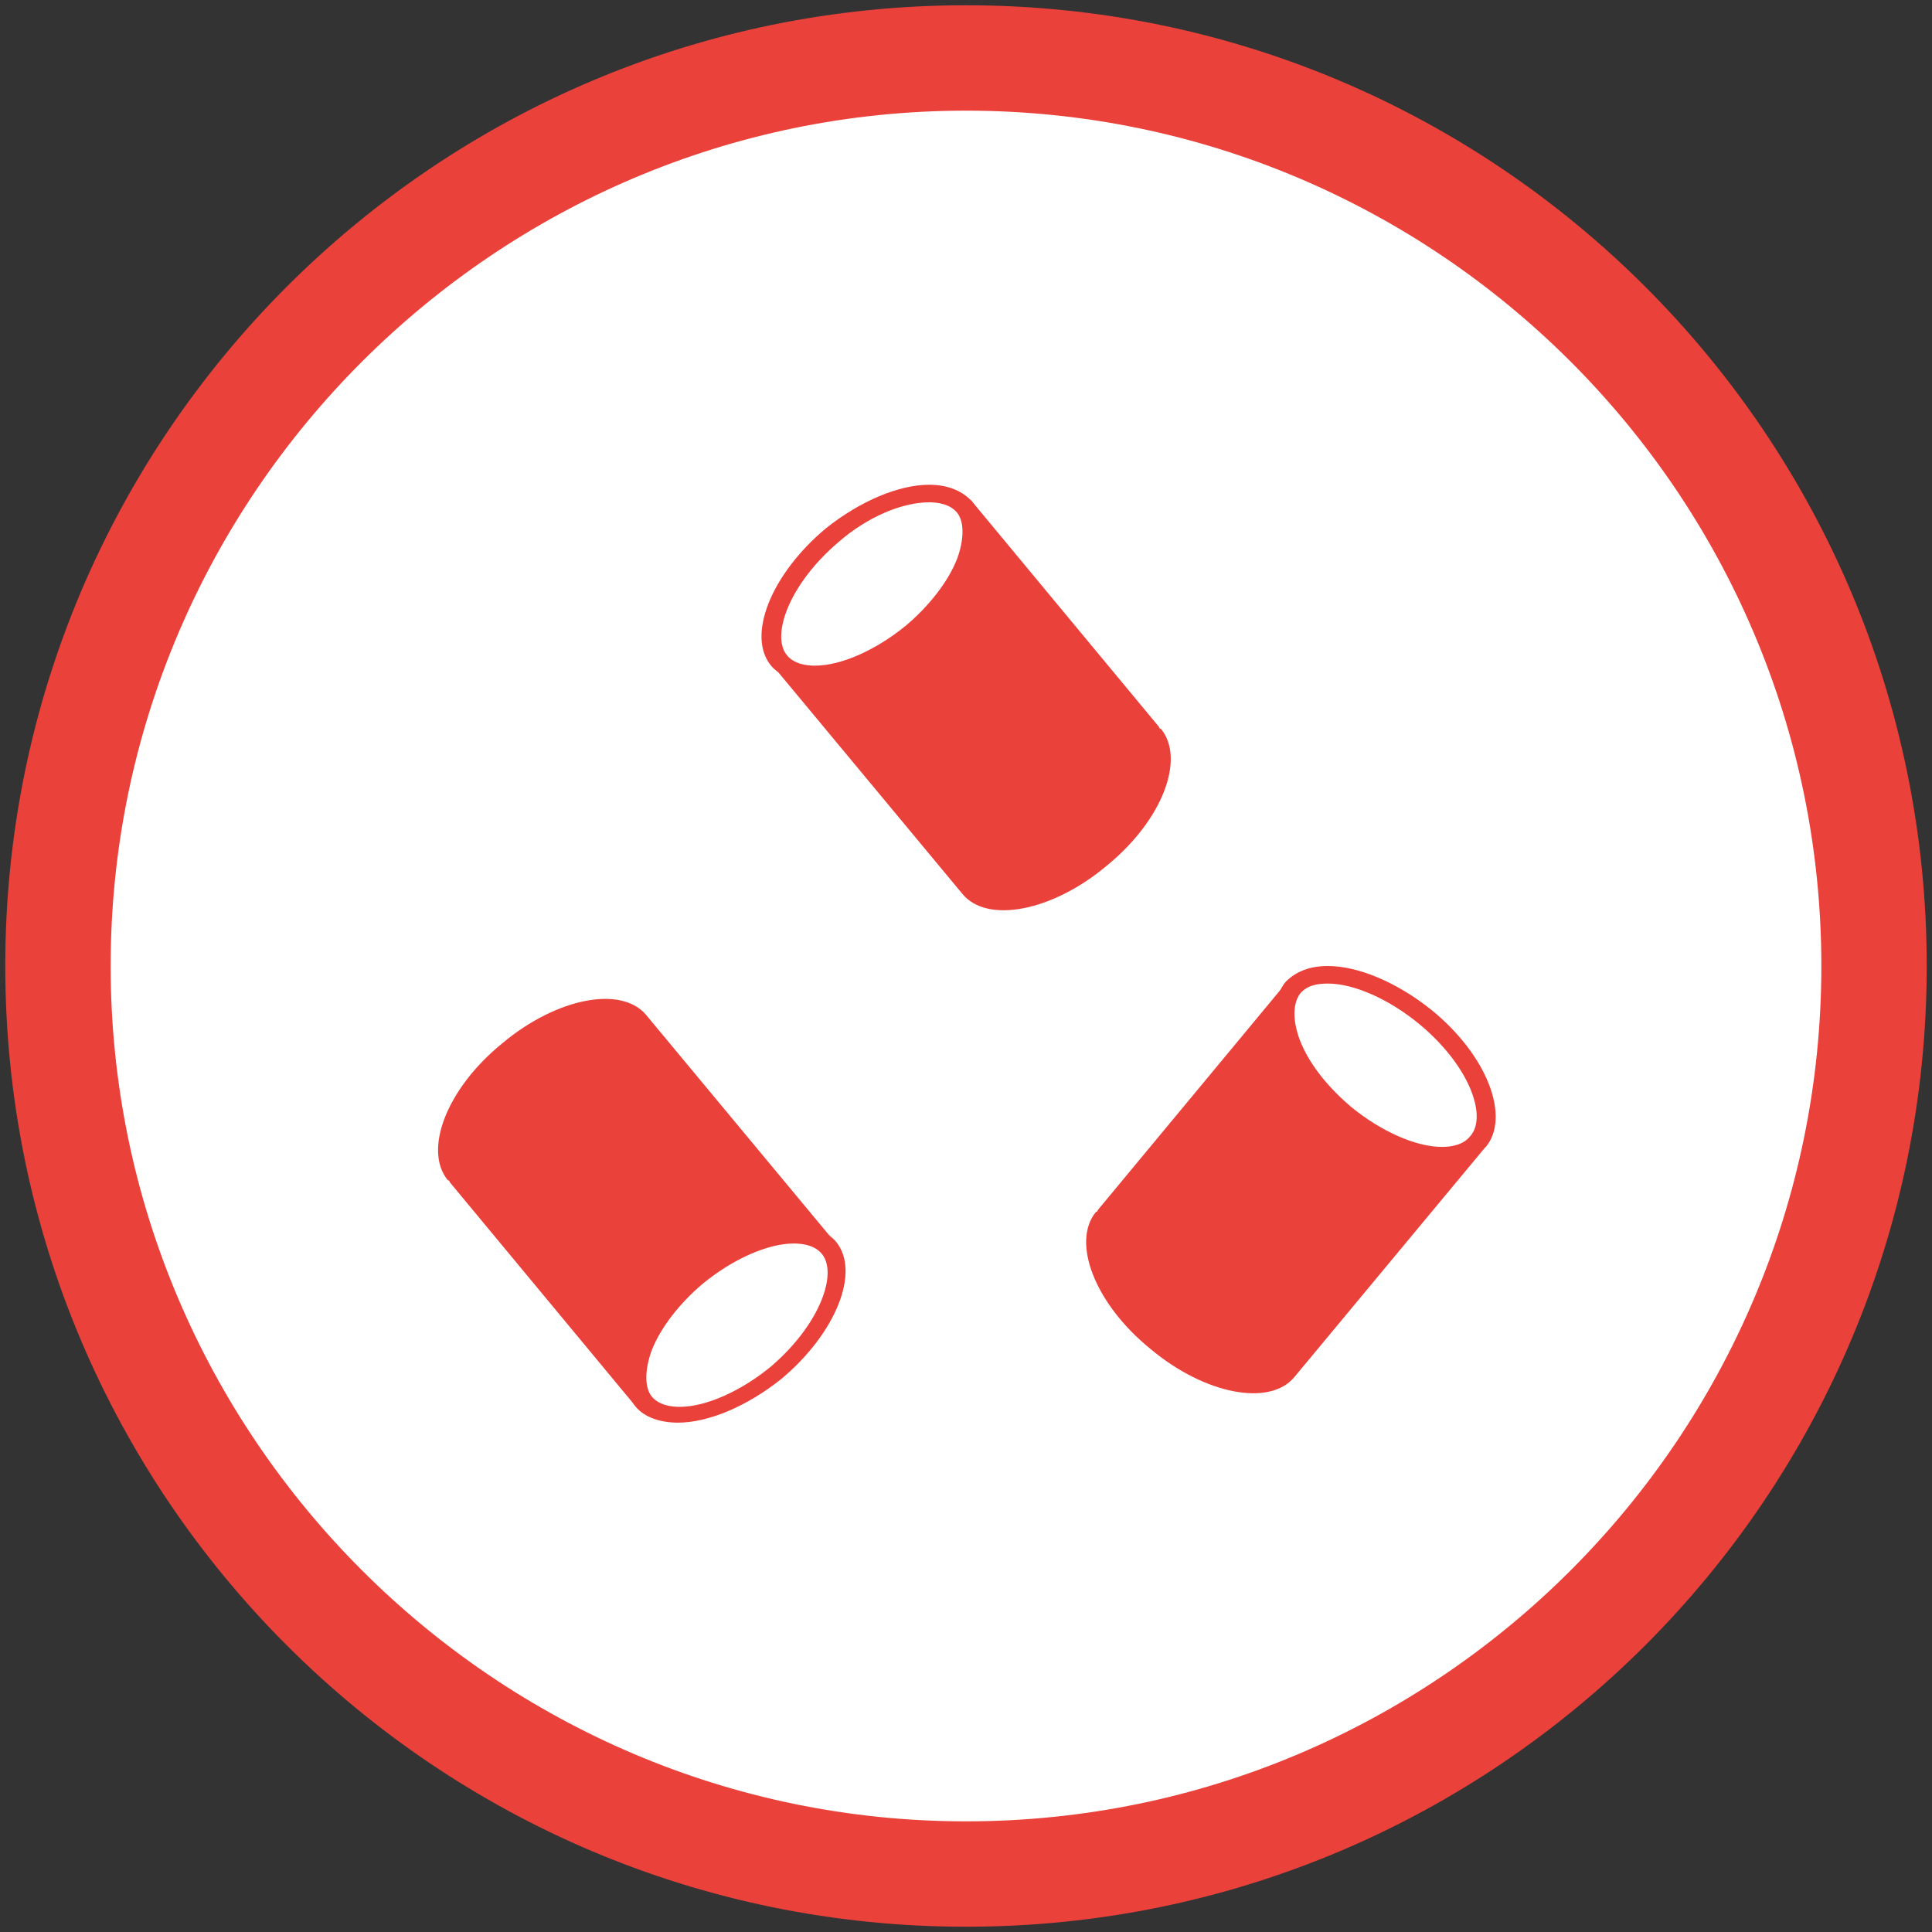 <?xml version="1.0" encoding="utf-8"?>
<!-- Generator: Adobe Illustrator 22.0.0, SVG Export Plug-In . SVG Version: 6.00 Build 0)  -->
<svg version="1.1" id="Layer_1" xmlns="http://www.w3.org/2000/svg" xmlns:xlink="http://www.w3.org/1999/xlink" x="0px" y="0px"
	 width="110px" height="110px" viewBox="0 0 110 110" style="enable-background:new 0 0 110 110;" xml:space="preserve">
<rect x="0" y="0" width="110" height="110" fill="#333333" stroke="none"/>
<style type="text/css">
	.st0{fill:#FFFFFF;}
	.st1{fill:#EB413B;}
</style>
<g>
	<g>
		<circle class="st0" cx="55" cy="55" r="51.7"/>
		<g>
			<path class="st1" d="M55,6.3c26.8,0,48.7,21.8,48.7,48.7S81.8,103.7,55,103.7S6.3,81.8,6.3,55S28.2,6.3,55,6.3 M55,0.3
				C24.8,0.3,0.3,24.8,0.3,55s24.5,54.7,54.7,54.7s54.7-24.5,54.7-54.7S85.2,0.3,55,0.3L55,0.3z"/>
		</g>
	</g>
	<g>
		<g>
			<path class="st1" d="M73.2,56L62.5,68.9c0,0,0,0.1-0.1,0.1c-1.4,1.7-0.1,5.2,3.1,7.8c3.1,2.6,6.8,3.3,8.2,1.6l10.8-13L73.2,56z"
				/>
			<g>
				<path class="st0" d="M82.1,65.8c-1.7,0-3.7-0.9-5.6-2.4c-2.9-2.4-4.2-5.6-3-7.1c0.5-0.6,1.4-0.8,2-0.8c1.7,0,3.7,0.9,5.6,2.4
					c1.4,1.2,2.5,2.6,3.1,4c0.5,1.3,0.5,2.4-0.1,3.1C83.6,65.7,82.8,65.8,82.1,65.8z"/>
				<path class="st1" d="M75.6,56L75.6,56c1.5,0,3.5,0.9,5.2,2.3c2.9,2.4,3.9,5.3,2.9,6.4c-0.4,0.5-1.1,0.6-1.6,0.6
					c-1.5,0-3.5-0.9-5.2-2.3c-1.4-1.2-2.4-2.5-2.9-3.8c-0.4-1.1-0.4-2,0-2.6C74.4,56.1,75,56,75.6,56 M75.6,55c-1,0-1.8,0.3-2.4,0.9
					c-1.4,1.7-0.1,5.2,3.1,7.8c2,1.6,4.2,2.5,5.9,2.5c1,0,1.8-0.3,2.4-0.9c1.4-1.7,0.1-5.2-3.1-7.8C79.5,55.9,77.3,55,75.6,55
					L75.6,55z"/>
			</g>
		</g>
		<g>
			<path class="st1" d="M36.3,80.2L25.6,67.3c0,0,0-0.1-0.1-0.1c-1.4-1.7-0.1-5.2,3.1-7.8c3.1-2.6,6.8-3.3,8.2-1.6l10.8,13
				L36.3,80.2z"/>
			<g>
				<path class="st0" d="M38.7,80.6c-0.6,0-1.5-0.1-2-0.8c-0.6-0.7-0.6-1.8-0.1-3.1c0.5-1.4,1.6-2.8,3.1-4c1.8-1.5,3.9-2.4,5.6-2.4
					c0.6,0,1.5,0.1,2,0.8c0.6,0.7,0.6,1.8,0.1,3.1c-0.5,1.4-1.6,2.8-3.1,4C42.4,79.7,40.3,80.6,38.7,80.6L38.7,80.6z"/>
				<path class="st1" d="M45.2,70.8c0.5,0,1.2,0.1,1.6,0.6c0.9,1.1-0.1,4-2.9,6.4c-1.7,1.4-3.7,2.3-5.2,2.3c-0.5,0-1.2-0.1-1.6-0.6
					c-0.4-0.5-0.4-1.5,0-2.6c0.5-1.3,1.6-2.7,2.9-3.8C41.7,71.7,43.7,70.8,45.2,70.8 M45.2,69.8c-1.7,0-3.9,0.9-5.9,2.5
					c-3.1,2.6-4.5,6.1-3.1,7.8c0.5,0.6,1.4,0.9,2.4,0.9c1.7,0,3.9-0.9,5.9-2.5c3.1-2.6,4.5-6.1,3.1-7.8
					C47.1,70.1,46.2,69.8,45.2,69.8L45.2,69.8z"/>
			</g>
		</g>
		<g>
			<path class="st1" d="M55.3,28.5L66,41.4c0,0,0,0.1,0.1,0.1c1.4,1.7,0.1,5.2-3.1,7.8c-3.1,2.6-6.8,3.3-8.2,1.6l-10.8-13L55.3,28.5
				z"/>
			<g>
				<path class="st0" d="M46.3,38.3c-0.6,0-1.5-0.1-2-0.8c-0.6-0.7-0.6-1.8-0.1-3.1c0.5-1.4,1.6-2.8,3.1-4c1.8-1.5,3.9-2.4,5.6-2.4
					c0.6,0,1.5,0.1,2,0.8c1.2,1.5-0.1,4.7-3,7.1C50.1,37.4,48,38.3,46.3,38.3z"/>
				<path class="st1" d="M52.9,28.6c0.5,0,1.2,0.1,1.6,0.6c0.4,0.5,0.4,1.5,0,2.6c-0.5,1.3-1.6,2.7-2.9,3.8
					c-1.7,1.4-3.7,2.3-5.2,2.3c-0.5,0-1.2-0.1-1.6-0.6c-0.9-1.1,0.1-4,2.9-6.4C49.4,29.4,51.4,28.6,52.9,28.6 M52.9,27.6
					c-1.7,0-3.9,0.9-5.9,2.5c-3.1,2.6-4.5,6.1-3.1,7.8c0.5,0.6,1.4,0.9,2.4,0.9c1.7,0,3.9-0.9,5.9-2.5c3.1-2.6,4.5-6.1,3.1-7.8
					C54.7,27.9,53.9,27.6,52.9,27.6L52.9,27.6z"/>
			</g>
		</g>
	</g>
</g>
</svg>
